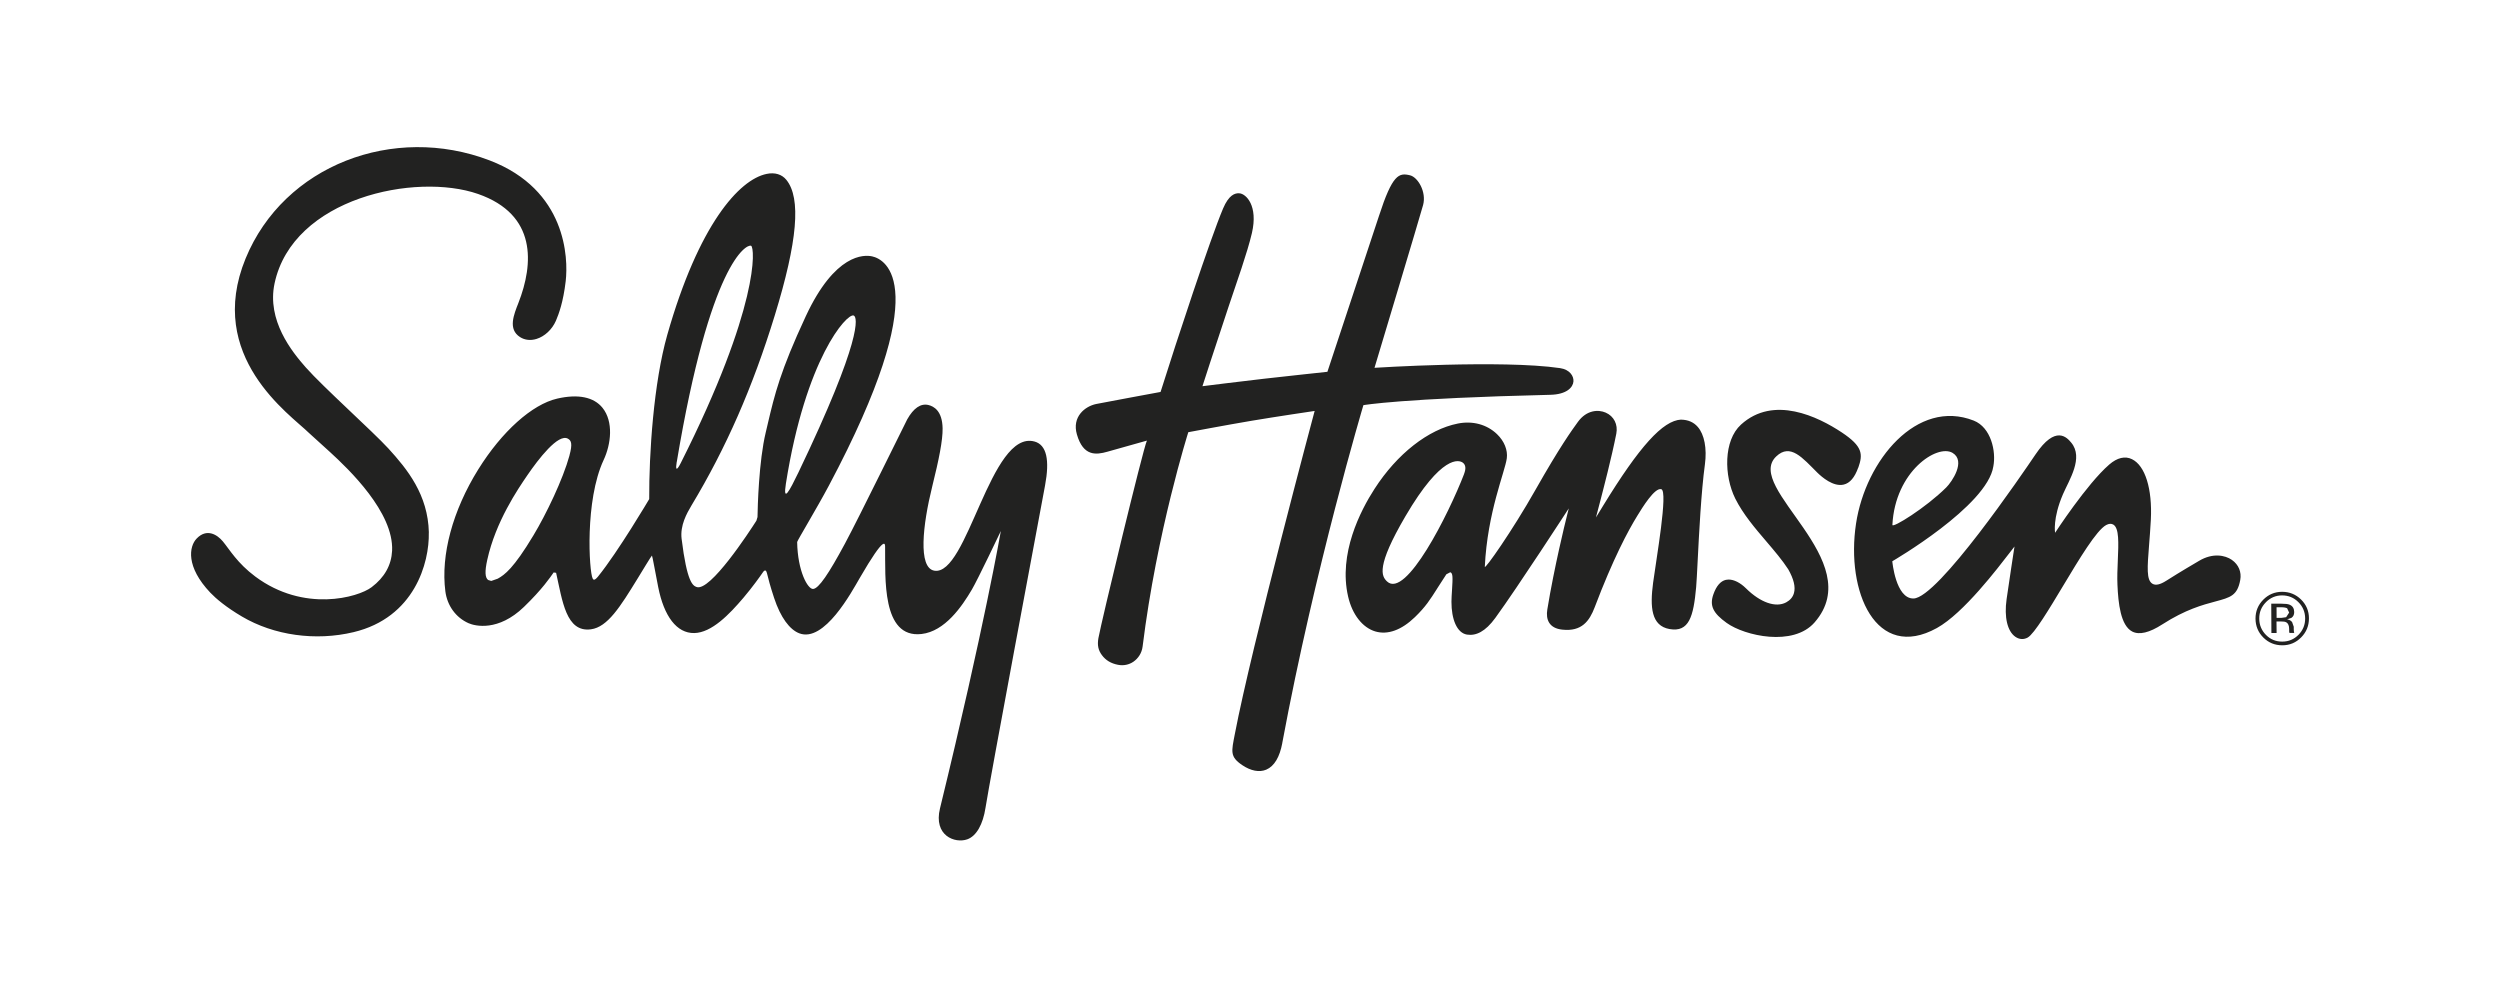 <?xml version="1.0" encoding="UTF-8"?>
<svg xmlns="http://www.w3.org/2000/svg" id="Layer_1" version="1.1" viewBox="0 0 500 200">
  <defs>
    <style>
      .st0 {
        fill: #222221;
      }
    </style>
  </defs>
  <path class="st0" d="M206.92,88.31c-8.84-2.46-13.42,27.03-20.08,25.82-3.24-.59-2.32-9.07-.39-16.86,1.33-5.35,2.11-9.21,2.07-11.6-.06-3.52-1.77-4.41-2.84-4.67-1.54-.37-2.98.64-4.23,2.86-.34.6-9.61,19.56-12.46,24.86-3.26,6.06-5.25,9-6.37,9.07-1.06.07-3.09-3.53-3.19-9.39,0-.25,3.95-6.77,6.34-11.27,21.41-40.26,11.25-45.28,8.68-45.85-1.64-.37-7.46-.58-13.3,11.98-5.12,11-6.21,15.62-7.59,21.46l-.04.18c-.12.51-.24,1.04-.37,1.57-1.39,5.77-1.62,14.95-1.65,16.94l-.22.73c-1.4,2.19-9.26,14.27-11.97,13.26-.74-.28-1.91-.87-2.99-9.65-.32-2.67,1.04-5.08,1.96-6.63,6.95-11.55,12.25-23.63,16.67-38.03,4.56-14.84,5.3-23.45,2.32-27.12-.9-1.11-2.3-1.53-3.94-1.19-5.51,1.13-13.61,10.17-19.87,32.17-2.74,9.64-3.66,23.76-3.62,32.87,0,0-6.19,10.49-10.23,15.48-.72.88-.94.68-1.08.4-.71-1.38-1.59-15.58,2.19-23.69,1.5-3.2,2.01-7.68-.22-10.45-1.75-2.16-4.88-2.8-9.06-1.84-5.02,1.15-11.07,6.58-15.79,14.16-5.12,8.23-7.52,17.12-6.58,24.38.37,2.88,2.11,5.26,4.64,6.38,1.31.58,5.94,1.7,11.07-3.25,3.71-3.58,5.28-5.95,5.95-6.9l.49.07c1.26,5.59,1.98,11.97,6.97,11.3,3.33-.45,5.85-4.49,9.32-10.14.71-1.15,2.8-4.63,2.88-4.61.08.02.74,3.73,1.25,6.31,1.16,5.85,3.71,9.25,7.2,9.19s7.02-3.73,9.85-7.06c1.87-2.21,3.31-4.25,3.79-4.95.17-.25.65-1.03.91.04.26,1.07.65,2.59,1.42,4.92,1.31,3.98,3.14,6.37,5.04,7.1,5,1.93,10.49-8.29,12.08-11.03,5.24-9.04,5.09-6.8,5.09-6.19.08,6-.73,18.27,7.28,17.36,4.69-.53,8.11-5.54,10.08-8.9,1.17-1.98,5.79-11.7,5.79-11.7,0,0-3.34,19.29-12.17,55.47-1.34,5.48,3.02,7.07,5.46,6.19,1.85-.66,3.14-3.04,3.64-6.3.77-5.01,10.64-57.71,11.91-64.47.95-5.08.33-8.11-2.11-8.79M113.9,91.09c-1.31,4.79-4.69,11.8-7.21,15.98-3.99,6.65-5.78,7.9-7.1,8.64l-.08.04-1.26.44-.62-.19c-.63-.47-.69-1.71-.18-4.02,1.68-7.65,6.12-14.15,8.02-16.93,2.2-3.21,6.18-8.42,8.12-7.31.65.37.95.98.3,3.35M135.35,92.41c6.68-39.98,13.96-43.61,14.86-43.26.81.31,1.7,12.19-14.07,43.48-.91,1.8-1.04,1.21-.8-.22M157.18,96.72c3.96-25.04,12.18-34.09,13.55-33.62.8.27,1.82,4.54-11.05,31.4-1.81,3.76-3.12,6.16-2.5,2.22M85.76,106.52c.14,6.02-2.86,17-15.05,19.91-7.59,1.82-15.94.65-22.33-3.13-3.17-1.87-5.19-3.58-6.32-4.77-4.9-5.16-4.28-9.23-2.71-10.84,2-2.06,4.07-.79,5.22.59,1.36,1.64,2.88,4.34,6.49,7.03,9.71,7.24,20.55,4.19,23.26,2.13,2.58-1.95,3.96-4.4,4.1-7.29.36-7.68-8.67-16.31-12.42-19.74-1.7-1.56-4.24-3.85-4.24-3.85-3.66-3.61-20.71-15.21-12.64-34.86,7.67-18.68,29.64-26.95,48.8-19.62,15.38,5.88,15.75,19.54,15.22,24.15-.49,4.17-1.36,6.52-1.96,7.93-.76,1.74-2.25,3.13-3.89,3.63-1.18.36-2.34.23-3.28-.37-2.47-1.58-1.24-4.5-.32-6.85,3.04-7.78,3.73-17.66-8.09-21.78-12.45-4.33-37.05.77-40.69,17.9-1.57,7.38,3.44,13.62,6.26,16.81,3.41,3.86,13.38,12.79,16.49,16.18,3.83,4.19,7.94,9.28,8.11,16.82M371.64,93.53c-.7,1.97-1.67,3.11-2.91,3.39-2.08.48-4.36-1.51-5.25-2.38-2.97-2.95-5.4-5.96-8.24-3.25-6.56,6.25,18.51,20.79,7.67,33.2-4.26,4.88-13.94,2.7-17.57.1-2.76-1.98-3.46-3.48-2.66-5.73.59-1.67,1.43-2.64,2.49-2.89l.53-.06c1.09-.01,2.36.63,3.5,1.76,2.88,2.85,5.96,3.92,8.04,2.8.81-.44,1.33-1.06,1.55-1.85.35-1.22-.04-2.82-1.14-4.76-1.19-1.83-2.72-3.63-4.35-5.54-2.3-2.69-4.68-5.48-6.24-8.59-2.28-4.58-2.37-11.62,1.14-14.81,6.53-5.94,15.43-1.57,20.15,1.56,4.23,2.81,4.25,4.37,3.31,7.05M446.38,111.98h0c-1.39-.96-3.84-1.43-6.55.18-.79.47-3.67,2.14-6.56,3.98-1.26.8-2.15.99-2.78.61-1.23-.74-1.03-3.24-.67-7.79.11-1.4.25-3.14.35-5.02.31-6.18-1.13-10.81-3.77-12.1-1.38-.68-2.96-.31-4.55,1.07-4.49,3.89-10.83,13.65-10.83,13.65,0,0-.52-2.86,1.58-7.73,1.22-2.83,4.18-7.28,1.64-10.31-.86-1.04-3.12-3.59-7.14,2.37-2.51,3.71-19.53,28.76-24.41,28.81-3.57.04-4.23-7.45-4.23-7.45,0,0,19-11.03,20.21-18.98.58-3-.46-7.78-3.92-9.15-11.33-4.46-21.61,7.92-23.54,20.58-2.08,13.68,4.02,27.62,16.16,20.91,5.38-2.97,12.28-12.12,14.57-15.07l.96-1.24-.24,1.55c0,.05-.75,4.84-1.34,8.98-.51,3.61.15,6.43,1.77,7.54.77.53,1.66.58,2.45.14,1.32-.74,4.36-5.8,7.04-10.27,3.3-5.5,6.7-11.17,8.65-12.23.56-.3,1.05-.33,1.45-.08,1.15.72,1.04,3.58.88,7.21-.07,1.63-.14,3.32-.07,4.81.16,3.72.63,8.15,2.96,9.36,1.4.72,3.42.24,6.02-1.44,4.64-2.98,8.08-3.9,10.59-4.57,3.03-.81,4.42-1.18,4.99-4.31.29-1.58-.33-3.06-1.65-3.99M390.52,90.58c2.71,1.64-.15,5.8-1.27,6.91-4.08,4.06-10.81,8.23-10.77,7.49.53-10.7,8.97-16.25,12.04-14.4M336.22,83.92c-3.65.18-8.32,5.34-15.6,17.23l-1.43,2.34.86-3.28c.62-2.39,2.28-8.74,3.21-13.47.36-1.84-.47-3.5-2.13-4.22-1.47-.64-3.81-.54-5.55,1.86-1.25,1.73-3.58,4.93-8.49,13.59-4.7,8.3-10.16,16.04-10.13,15.38.52-10.9,4.03-18.94,4.4-21.7.21-1.61-.49-3.41-1.96-4.82-2.02-1.94-4.87-2.71-7.83-2.12-5.91,1.17-12.15,6.05-16.67,13.07-2.82,4.36-7.25,12.97-5.28,21.53.83,3.6,2.87,6.21,5.44,6.98,2.48.73,5.22-.26,7.92-2.86,2.16-2.09,3.06-3.53,4.44-5.7l.04-.07c.51-.81,1.09-1.72,1.81-2.8l.78-.41c.54.18.51,1.01.35,3.6-.05.77-.11,1.64-.11,2.3-.01,3.48,1.08,6.24,3.1,6.57,1.8.29,3.68-.59,5.67-3.33,4.54-6.24,14.69-21.91,14.69-21.91l-.57,2.32c-.03.09-2.34,9.43-3.72,17.91-.32,1.97.33,3.74,3,4.02,3.9.42,5.43-1.73,6.48-4.48,3.66-9.66,6.67-15.3,8.55-18.34.97-1.58,3.45-5.65,4.77-5.27,1.39.4-1,13.91-1.64,18.71-.65,4.89-.37,8.61,3.28,9.26,3.91.69,4.8-2.49,5.33-8.38.08-.91.18-2.81.3-5.21.28-5.53.71-13.88,1.45-19.33.43-3.18-.1-5.99-1.43-7.51-.81-.94-1.94-1.43-3.33-1.45M292.83,94.77c-3.12,8.09-11.66,25.08-15.42,21.52-1.11-1.05-2.23-2.95,3.67-13.03,7.27-12.42,10.74-11.28,11.48-10.73.61.45.65,1.24.26,2.24M256.46,148.61c-.52,2.79-1.59,4.63-3.21,5.32-1.37.58-3.08.26-4.81-.91-2.51-1.7-2.14-2.72-1.47-6.22,3.33-17.47,15.96-64.61,15.96-64.61,0,0-7.72,1.14-12.65,1.97-4.92.83-12.62,2.28-12.62,2.28,0,0-6.29,19.86-9.14,42.88-.16,1.29-.87,2.35-1.83,3.02-.89.61-1.98.84-3.09.62-1.41-.27-2.47-.91-3.23-1.95-.73-.98-.93-2-.69-3.38.56-3.16,8.91-37.78,9.7-39.51l-7.89,2.22c-2.3.66-4.84.94-6.11-3.45-1.02-3.53,1.6-5.62,3.85-6.09,1.26-.26,12.88-2.41,12.88-2.41l.08-.24c3.11-9.9,9.84-30.33,12.43-36.46,1.16-2.72,2.37-3.1,3.26-3.03,1.33.09,3.78,2.47,2.5,7.96-.93,3.98-3.02,9.77-4.73,14.9-2.77,8.3-5.16,15.72-5.16,15.72,0,0,8.18-1.03,12.28-1.49,4.1-.47,12.71-1.39,12.71-1.39,0,0,9.46-28.53,10.31-31.16,2.7-8.34,3.99-8.69,6.22-8.14,1.58.39,3.31,3.33,2.61,5.94-.61,2.25-9.72,32.56-9.72,32.56,0,0,25.47-1.64,37.1.06,1.97.29,2.77,1.61,2.69,2.66-.09,1.2-1.36,2.61-4.65,2.68-29.89.71-37.36,2.07-37.36,2.07,0,0-9.71,32.54-16.23,67.59M460.24,127.47c-1.04,1.06-2.3,1.59-3.78,1.59-1.48,0-2.75-.51-3.79-1.55s-1.56-2.3-1.57-3.79c0-1.47.51-2.73,1.55-3.78,1.04-1.05,2.29-1.57,3.76-1.58,1.48,0,2.75.51,3.8,1.54,1.05,1.04,1.58,2.29,1.58,3.77,0,1.48-.51,2.75-1.55,3.8M453.17,120.46c-.89.9-1.33,1.99-1.32,3.26,0,1.28.46,2.37,1.35,3.27.9.9,1.98,1.34,3.26,1.33,1.27,0,2.36-.46,3.25-1.37.89-.91,1.33-2,1.32-3.28-.01-1.27-.46-2.35-1.36-3.25-.9-.9-1.99-1.34-3.26-1.34-1.26,0-2.34.46-3.24,1.37M456.32,120.74c.73,0,1.26.06,1.6.2.61.25.91.75.92,1.48,0,.53-.19.91-.57,1.16l-.85.29c.46.07.8.26,1.01.57l.32.91v.43l.02.44.05.3.04.07h-.97s-.01-.05-.01-.05l-.02-.07-.03-.19v-.47c0-.67-.19-1.12-.56-1.34-.22-.13-.6-.19-1.15-.18h-.82s.02,2.31.02,2.31h-1.04s-.03-5.87-.03-5.87h2.05ZM457.44,121.66c-.26-.14-.68-.21-1.25-.21h-.88s.01,2.13.01,2.13h.93s.98-.14.98-.14l.6-.92-.4-.86Z"></path>
</svg>
